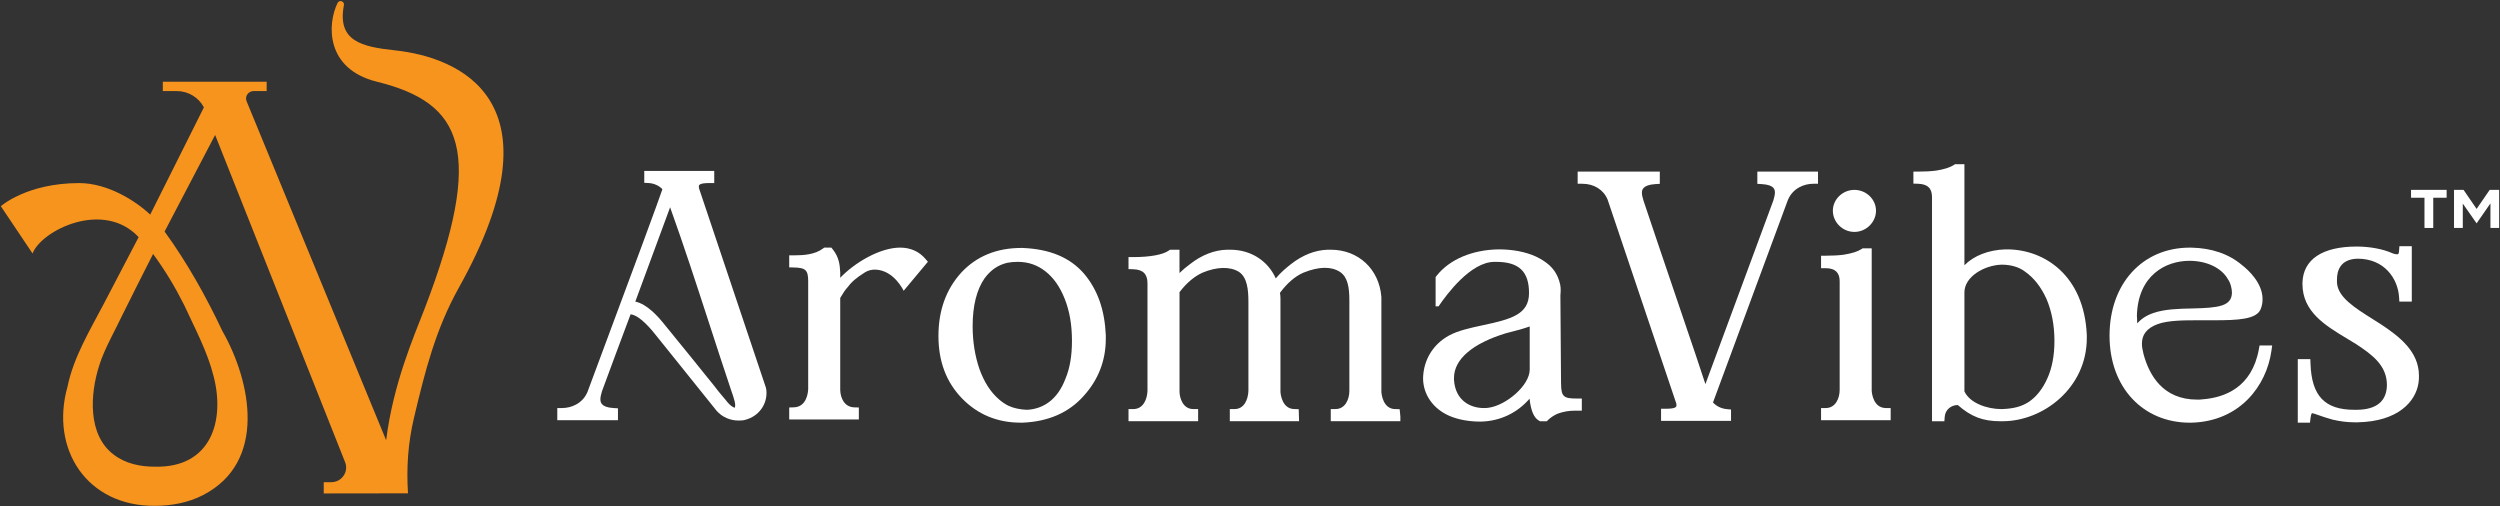 <svg xmlns="http://www.w3.org/2000/svg" fill="none" viewBox="0 0 1476 299" height="299" width="1476">
<rect x="0" y="0" width="1476" height="299" fill="#333333" stroke="none"/>
<g clip-path="url(#clip0_960_5760)">
<path fill="#F7941D" d="M271.057 169.562C332.99 58.706 270.526 33.756 233.252 29.733C213.646 27.623 198.933 24.402 203.06 2.98C203.481 0.769 200.297 -0.315 199.312 1.713C193.063 14.486 192.255 40.768 222.539 48.251C273.078 60.734 286.654 88.646 250.617 182.442C244.562 198.203 232.165 226.306 227.98 259.938L145.598 59.798C144.411 56.918 146.567 53.772 149.733 53.772H157.439V48.251H96.129V53.772H104.374C111.179 53.772 117.301 57.538 120.383 63.383L88.684 126.716C80.17 118.62 63.604 108.091 46.744 108.091C15.76 108.091 0.492 121.749 0.492 121.749L19.213 149.645C24.552 135.879 61.162 117.826 81.854 140.01L61.094 179.727C53.144 194.859 43.341 211.141 39.897 228.135C29.403 265.021 51.233 299.076 91.699 298.637H91.741C101.005 298.579 110.951 296.94 119.996 292.238C157.582 272.752 148.487 225.668 131.298 195.438C121.706 175.124 110.479 155.018 97.173 136.691L127.011 79.681L203.759 272.885C206.016 278.563 201.754 284.689 195.556 284.689H191.134V291.328L240.873 291.262C239.93 275.881 240.89 261.561 244.427 246.644C251.013 218.864 257.178 194.403 271.057 169.562ZM108.711 180.066C114.977 193.683 122.514 207.598 126.152 222.283C132.974 248.838 124.333 276.163 91.724 275.534C82.764 275.575 74.064 273.737 67.166 268.423C51.612 256.834 53.119 232.514 58.686 215.478C61.355 206.613 68.463 194.047 72.54 185.405C78.418 173.552 84.38 161.739 90.377 149.943C97.367 159.438 103.414 169.471 108.711 180.074V180.066Z"></path>
<path fill="white" d="M412.669 111.096C412.602 110.897 412.602 110.508 412.602 110.094C412.602 109.382 412.602 108.074 418.893 108.074H421.689V100.914H380.38V107.934L383.033 108.074C386.107 108.232 389.24 109.672 391.084 111.7C388.751 118.711 374.982 155.994 350.079 222.722L346.786 231.571C343.779 238.458 337.084 240.908 331.82 240.908H329.024V248.085H364.842V241.073L362.214 240.916C354.483 240.453 354.483 237.15 354.483 235.56C354.483 234.551 354.795 233.027 355.393 231.024C360.867 216.099 366.526 200.992 372.186 185.869L372.295 185.571C378.005 186.142 385.298 195.413 388.162 199.047C394.335 206.663 400.567 214.452 406.765 222.2C412.231 229.038 417.671 235.834 423.103 242.547C426.312 246.189 431.011 248.283 435.997 248.283C437.361 248.283 438.785 248.283 440.36 247.762C447.644 245.717 452.537 239.393 452.537 232.034C452.537 231.115 452.537 230.246 452.217 228.955L412.669 111.096ZM433.892 240.701C433.134 240.701 431.104 239.716 428.232 235.892L424.333 231.256C422.826 229.203 420.265 226.058 417.048 222.109C414.345 218.79 411.178 214.899 407.776 210.595C405.611 207.913 403.287 205.073 400.963 202.234C398.057 198.683 395.152 195.14 392.575 191.912C388.28 186.523 382.014 179.57 375.083 178.063L395.632 122.387C403.801 145.117 411.481 168.742 418.926 191.647C423.087 204.453 427.239 217.209 431.491 229.882C431.896 230.95 432.216 231.926 432.494 232.812L432.94 234.153C433.647 236.256 434.06 238.127 434.06 239.302C434.06 240.254 433.824 240.693 433.9 240.701H433.892Z"></path>
<path fill="white" d="M531.516 146.185C519.229 146.185 504.255 155.389 496.069 163.998V160.853C495.85 156.292 495.337 151.813 491.665 147.236L490.823 146.185H486.62L485.862 146.747C481.138 150.282 474.56 150.754 468.749 150.754H465.953V157.848L468.682 157.914C475.731 158.088 477.154 159.479 477.154 166.175V229.649C477.095 231.429 476.421 240.27 468.673 240.493L465.953 240.568V247.662H507.06V240.576L504.34 240.502C498.47 240.328 496.221 234.889 496.069 230.37V175.885L496.634 174.966C497.804 173.054 498.823 171.39 500.179 169.876C502.672 166.49 505.493 164.04 510.614 160.828C512.34 159.752 514.53 159.081 516.93 159.181C527.954 159.619 533.512 171.688 533.512 171.688L547.829 154.537L546.33 152.79C542.642 148.478 537.513 146.193 531.508 146.193L531.516 146.185Z"></path>
<path fill="white" d="M603.783 146.392H602.941C588.38 146.392 576.446 151.317 567.452 161.027C558.567 170.852 554.061 183.286 554.061 198.376C554.061 213.466 558.727 225.676 567.941 235.179C577.179 244.698 588.818 249.533 602.512 249.533H603.901C619.077 248.879 631.188 243.531 639.896 233.648C648.503 224.112 652.865 212.804 652.865 200.04V197.846C652.192 182.814 647.972 170.927 639.93 161.482C631.634 151.987 619.844 147.062 603.783 146.392ZM629.057 223.582C626.749 229.633 623.507 234.252 619.414 237.323C615.565 240.204 611.06 241.76 606.234 241.95C601.964 241.752 598.368 240.949 595.32 239.533C593.475 238.623 591.555 237.331 589.786 235.775C584.885 231.529 581.129 225.726 578.324 218.052C575.621 210.271 574.248 201.687 574.248 192.557C574.248 180.521 576.649 170.977 581.323 164.272C584.978 159.363 589.222 156.457 594.671 155.158C596.558 154.785 598.68 154.595 600.827 154.595C607.068 154.595 612.441 156.441 617.25 160.224C622.084 164.023 625.815 169.354 628.644 176.514C631.499 183.749 632.889 191.837 632.889 201.273C632.889 210.097 631.609 217.572 629.049 223.574L629.057 223.582Z"></path>
<path fill="white" d="M823.633 241.537C816.584 241.33 815.674 232.92 815.565 231.405V175.315C814.276 158.9 802.006 147.435 785.718 147.435H783.941C776.471 147.65 769.153 150.506 762.196 155.936C759.341 158.18 756.183 160.795 753.219 164.363C748.545 153.925 738.489 147.435 726.328 147.435H724.341C716.871 147.65 709.56 150.506 702.671 155.878C700.254 157.658 698.183 159.396 696.372 161.193V147.427H690.763L690.03 147.948C686.586 150.39 678.939 151.789 669.06 151.789H666.264V158.875L668.985 158.958C674.779 159.123 677.474 161.747 677.474 167.211V230.685C677.314 235.684 675.014 241.52 669.069 241.52H666.273V248.681H707.371V241.52H704.575C698.376 241.52 696.515 235.097 696.389 231.388V172.475C700.591 167.004 705.038 163.237 709.906 161.011C718.336 157.459 726.278 157.236 731.516 160.539C736.401 163.842 737.066 171.085 737.066 178.419V230.676C736.914 235.676 734.674 241.512 728.88 241.512H726.084V248.672H766.971L766.761 241.586L764.041 241.504C756.992 241.297 756.091 232.887 755.981 231.372V176.118C755.981 174.777 755.863 174.015 755.712 173.03L755.695 172.881C759.99 167.103 764.529 163.204 769.464 161.011C778.812 157.244 785.929 157.244 791.117 160.522C795.723 163.643 796.666 169.595 796.666 177.574V230.751C796.666 235.933 794.106 241.504 788.481 241.504H785.685V248.664H826.774V245.916L826.362 241.586L823.641 241.504L823.633 241.537Z"></path>
<path fill="white" d="M1037.55 108.537L1040.17 108.694C1047.9 109.158 1047.9 112.204 1047.9 113.843C1047.9 114.861 1047.58 116.409 1047 118.321L1006.87 226.785C1004.97 221.098 1003.06 215.337 1001.15 209.559C997.466 198.806 993.836 188.045 990.206 177.284C986.551 166.44 982.888 155.588 979.174 144.761L970.323 118.462C969.725 116.492 969.388 115.11 969.388 113.843C969.388 112.577 969.388 109.166 977.321 108.694L979.949 108.537V101.327H931.448V108.496H934.244C941.15 108.496 946.742 112.047 949.125 117.825L989.71 238.316C989.777 238.515 989.777 238.904 989.777 239.309C989.777 240.021 989.777 241.329 983.486 241.329H980.69V248.498H1022V241.784L1019.46 241.544C1016.25 241.246 1013.27 239.765 1011.35 237.604L1055.59 118.015C1058.57 110.996 1065.27 108.496 1070.55 108.496H1073.35V101.327H1037.53V108.537H1037.55Z"></path>
<path fill="white" d="M1105.05 230.784V146.607H1099.71L1099.01 147.071C1096.79 148.511 1093.25 149.629 1088.56 150.374C1085.57 150.771 1081.9 150.97 1077.94 150.97H1075.15V158.345H1077.94C1083.38 158.345 1086.14 160.911 1086.14 165.977V230.163C1086.14 235.345 1083.57 240.908 1077.94 240.908H1075.15V248.085H1116.25V240.908H1113.46C1106.1 240.908 1105.16 232.324 1105.06 230.784H1105.05Z"></path>
<path fill="white" d="M1094.85 136.922C1101.76 136.922 1107.59 131.186 1107.59 124.406C1107.59 117.627 1101.76 112.105 1094.85 112.105C1087.95 112.105 1082.12 117.627 1082.12 124.406C1082.12 131.186 1087.83 136.922 1094.85 136.922Z"></path>
<path fill="white" d="M1184.87 147.228H1183.94C1173.9 147.559 1165.29 151.027 1159.79 156.607V96.957H1154.24L1153.53 97.421C1151.31 98.869 1147.78 99.987 1143.09 100.723C1140.02 101.121 1136.54 101.319 1132.47 101.319H1129.67V108.405L1132.38 108.488C1138.03 108.654 1140.66 111.145 1140.66 116.327V248.697H1147.96L1148.15 246.139C1148.48 241.595 1152.29 239.144 1155.71 239.144H1155.9C1163.83 246.098 1170.76 248.697 1181.07 248.697H1182.33C1206.34 248.697 1232.05 228.979 1232.05 199.626V197.847C1230.55 162.881 1207.27 147.228 1184.87 147.228ZM1208.73 223.45C1206.02 229.517 1202.37 234.161 1197.9 237.216C1193.67 239.989 1188.83 241.321 1181.71 241.528C1173.08 241.528 1162.92 237.936 1159.79 231.057V172.616C1159.79 163.403 1171.39 156.598 1181.71 156.259C1187.27 156.259 1191.89 157.608 1195.51 160.315C1200.86 164.065 1205.04 169.404 1208.29 176.581C1211.37 183.857 1212.94 192.168 1212.94 201.282C1212.94 209.916 1211.52 217.366 1208.73 223.45H1208.73Z"></path>
<path fill="white" d="M1333.63 206.207C1329.5 228.83 1313.42 234.749 1300.42 235.758C1299.44 235.924 1298.32 235.932 1297.31 235.932C1276.92 235.982 1268.9 221.421 1265.56 209.145C1264.89 206.538 1264.59 204.568 1264.59 202.954C1264.59 197.457 1267.51 193.782 1273.76 191.406C1280.05 189.088 1289.35 189.088 1298.35 189.088H1307.02C1321.33 189.088 1332.47 188.592 1334.78 182.317C1335.49 180.463 1335.81 178.691 1335.81 176.581C1335.81 167.053 1327.39 159.413 1323.85 156.639C1315.99 149.951 1305.86 146.441 1293.7 146.201H1292.86C1264.96 146.201 1245.47 167.409 1245.47 198.186C1245.47 228.962 1265.4 249.549 1292.86 249.549H1293.77C1322.44 248.837 1338.18 227.712 1341.06 207.076L1341.5 203.947H1334.05L1333.64 206.215L1333.63 206.207ZM1261.62 186.406C1262.23 162.475 1278.71 153.982 1292.64 153.982C1302.9 153.982 1311.8 158.212 1315.52 165.108C1316.8 166.838 1317.74 170.182 1317.74 172.947C1317.46 180.769 1310 181.779 1294.21 182.118C1286.34 182.284 1278.19 182.458 1271.43 184.776C1267.37 186.15 1264.16 188.236 1261.84 190.951C1261.71 189.113 1261.63 187.482 1261.63 186.406H1261.62Z"></path>
<path fill="white" d="M1405.75 191.506C1404.08 190.422 1402.38 189.362 1400.7 188.294C1390.25 181.73 1380.38 175.522 1379.75 167.012V164.934C1379.75 160.464 1381.29 152.94 1391.96 152.733C1407.79 152.733 1415.74 164.537 1416.42 175.489L1416.58 178.071H1423.92V145.357H1416.6L1416.42 147.924C1416.27 150.134 1415.89 150.134 1415.2 150.134C1414.37 150.134 1413.46 149.927 1412.57 149.554C1406.94 147.021 1399.2 145.564 1391.33 145.564C1371.11 145.564 1359.76 153.155 1359.37 166.929V167.625C1359.37 184.089 1372.82 192.168 1385.84 199.991C1387.6 201.05 1389.36 202.102 1391.04 203.153C1400.99 209.684 1409.24 215.983 1409.24 227.398C1409.06 236.86 1403.17 241.752 1391.75 241.943H1390.05C1372.54 241.943 1364.77 233.797 1364.12 214.684L1364.02 212.027H1356.61V249.533H1363.82L1364.1 247.083C1364.44 243.987 1365.07 243.937 1365.08 243.921C1365.61 243.962 1367.48 244.616 1368.97 245.146C1371.23 245.932 1374.08 246.934 1377.36 247.795C1381.81 248.821 1385.96 249.326 1390.05 249.326H1392.02C1416 248.838 1426.28 236.959 1427.89 226.049C1428.14 224.65 1428.15 223.26 1428.15 221.852C1428.15 207.532 1416.6 198.691 1405.76 191.506H1405.75Z"></path>
<path fill="white" d="M921.637 226.404L921.258 174.561C921.367 173.675 921.426 172.748 921.426 171.788C921.426 170.571 921.409 169.346 921.148 168.071C919.691 161.614 916.609 157.31 910.89 153.701C909.518 152.807 908.153 152.12 906.713 151.424C900.683 148.676 893.121 147.228 884.783 147.228C869.135 147.476 855.795 153.163 848.165 162.831L847.584 163.576V180.844H849.336C854.187 173.658 868.361 154.603 882.29 154.603H883.343C896.75 154.603 902.738 160.282 902.738 173.038C902.738 185.794 891.857 188.501 875.258 192.06C868.276 193.558 861.051 195.106 855.585 198.045C846.178 203.136 840.417 212.398 840.182 223.309C840.182 232.911 846.169 241.437 855.812 245.568C860.933 247.753 867.241 248.912 874.096 248.912C885.491 248.746 895.832 243.813 903.05 235.378C903.825 242.472 905.602 246.627 908.558 248.324L909.206 248.697H913.24L914.065 247.885C915.531 246.445 917.678 245.063 919.792 244.169C923.051 243.018 926.277 242.463 929.629 242.463H933.907V235.295H931.111C923.447 235.295 921.653 234.475 921.653 226.404H921.637ZM903.151 218.11C903.151 227.704 889.07 239.359 878.854 240.733C877.869 240.899 877.027 240.907 876.067 240.907C868.378 240.949 859.265 236.685 858.44 224.343V223.102C858.44 212.084 869.447 202.689 889.322 196.679L891.301 196.174C895.024 195.222 899.159 194.171 903.143 192.739V218.11H903.151Z"></path>
<path fill="white" d="M1423.48 116.741H1431.41V134.587H1436.59V116.741H1444.49V112.097H1423.48V116.741Z"></path>
<path fill="white" d="M1469.91 112.097L1462.19 123.346L1454.48 112.097H1448.85V134.587H1454.03V120.192L1462.19 131.872L1470.36 120.076V134.587H1475.5V112.097H1469.91Z"></path>
</g>
<defs>
<clipPath id="clip0_960_5760">
<rect transform="translate(0.5 0.646)" fill="white" height="298" width="1475"></rect>
</clipPath>
</defs>
</svg>
